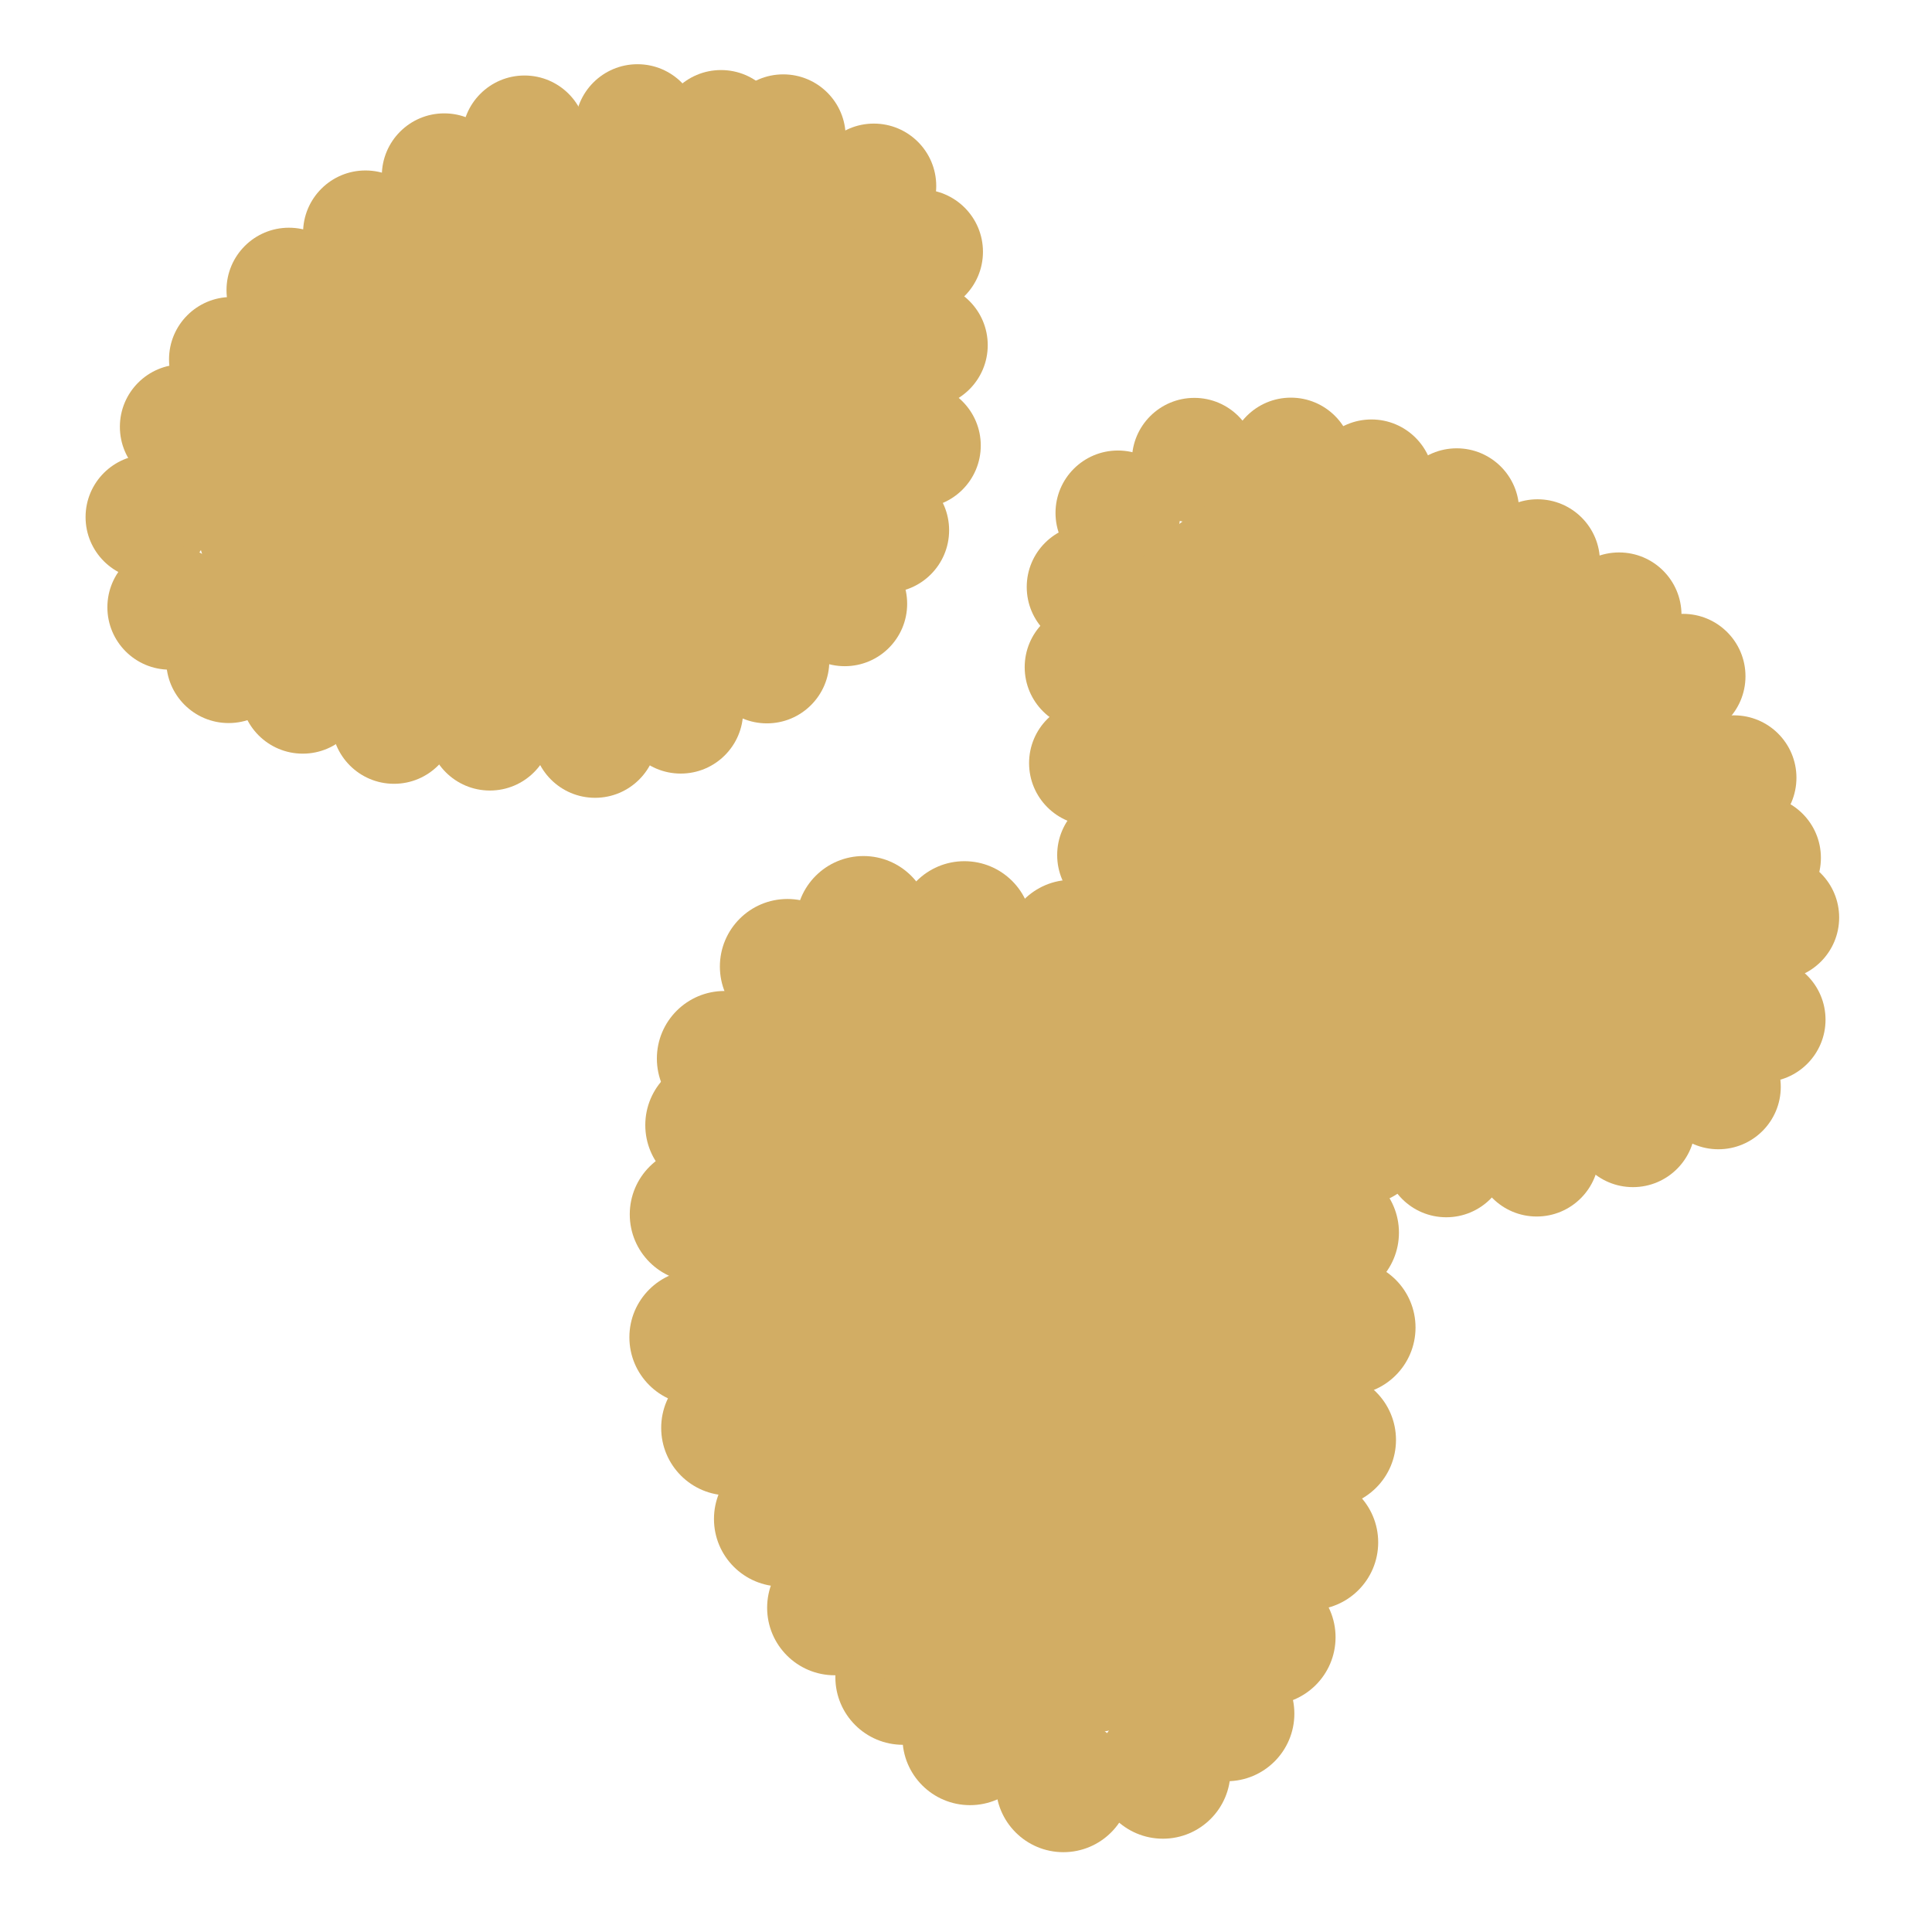 <svg viewBox="0 0 255.12 255.12" xmlns="http://www.w3.org/2000/svg" data-name="Lag 1" id="Lag_1">
  <defs>
    <style>
      .cls-1 {
        fill: #d2ad64;
      }
    </style>
  </defs>
  <g>
    <circle r="8.92" cy="160.36" cx="92.08" class="cls-1"></circle>
    <circle r="8.92" cy="176.59" cx="92.03" class="cls-1"></circle>
    <circle r="8.92" cy="188.55" cx="96.23" class="cls-1"></circle>
    <circle r="8.92" cy="200.58" cx="103.2" class="cls-1"></circle>
    <circle r="8.92" cy="212.3" cx="110.22" class="cls-1"></circle>
    <circle r="8.92" cy="221.48" cx="119.23" class="cls-1"></circle>
    <circle r="8.92" cy="229.45" cx="128.09" class="cls-1"></circle>
    <circle r="8.92" cy="235.66" cx="140.42" class="cls-1"></circle>
    <circle r="8.92" cy="233.88" cx="153.56" class="cls-1"></circle>
    <circle r="8.92" cy="226.29" cx="162" class="cls-1"></circle>
    <circle r="8.92" cy="216.2" cx="167.44" class="cls-1"></circle>
    <circle r="8.92" cy="203.67" cx="173.07" class="cls-1"></circle>
    <circle r="8.92" cy="190.14" cx="175.42" class="cls-1"></circle>
    <circle r="8.92" cy="175.3" cx="178" class="cls-1"></circle>
    <circle r="8.92" cy="162.77" cx="175.81" class="cls-1"></circle>
    <circle r="8.92" cy="149.79" cx="169.93" class="cls-1"></circle>
    <circle r="8.92" cy="137.88" cx="162.94" class="cls-1"></circle>
    <circle r="8.92" cy="130.83" cx="153.1" class="cls-1"></circle>
    <circle r="8.92" cy="125.1" cx="141.52" class="cls-1"></circle>
    <circle r="8.92" cy="122.64" cx="127.35" class="cls-1"></circle>
    <circle r="8.92" cy="121.96" cx="114.02" class="cls-1"></circle>
    <circle r="8.92" cy="127.63" cx="103.98" class="cls-1"></circle>
    <circle r="8.92" cy="139.78" cx="95.66" class="cls-1"></circle>
    <circle r="8.92" cy="148.57" cx="94.13" class="cls-1"></circle>
    <ellipse transform="translate(-40.42 40.21) rotate(-14.72)" ry="53.12" rx="43.41" cy="176.59" cx="135.44" class="cls-1"></ellipse>
  </g>
  <g>
    <circle r="8.24" cy="102.7" cx="228.98" class="cls-1"></circle>
    <circle r="8.24" cy="89.3" cx="222.25" class="cls-1"></circle>
    <circle r="8.24" cy="81.19" cx="213.8" class="cls-1"></circle>
    <circle r="8.24" cy="74.17" cx="203.03" class="cls-1"></circle>
    <circle r="8.24" cy="67.44" cx="192.36" class="cls-1"></circle>
    <circle r="8.24" cy="63.63" cx="181.1" class="cls-1"></circle>
    <circle r="8.24" cy="60.75" cx="170.46" class="cls-1"></circle>
    <circle r="8.24" cy="60.78" cx="157.71" class="cls-1"></circle>
    <circle r="8.24" cy="67.73" cx="147.62" class="cls-1"></circle>
    <circle r="8.24" cy="77.51" cx="143.82" class="cls-1"></circle>
    <circle r="8.24" cy="88.1" cx="143.55" class="cls-1"></circle>
    <circle r="8.24" cy="100.77" cx="144.13" class="cls-1"></circle>
    <circle r="8.24" cy="112.91" cx="147.84" class="cls-1"></circle>
    <circle r="8.24" cy="126.23" cx="151.9" class="cls-1"></circle>
    <circle r="8.24" cy="135.64" cx="158.94" class="cls-1"></circle>
    <circle r="8.24" cy="143.9" cx="169.2" class="cls-1"></circle>
    <circle r="8.24" cy="150.8" cx="179.93" class="cls-1"></circle>
    <circle r="8.24" cy="152.5" cx="190.98" class="cls-1"></circle>
    <circle r="8.24" cy="152.4" cx="202.92" class="cls-1"></circle>
    <circle r="8.24" cy="148.52" cx="215.63" class="cls-1"></circle>
    <circle r="8.24" cy="143.52" cx="226.91" class="cls-1"></circle>
    <circle r="8.24" cy="134.65" cx="232.82" class="cls-1"></circle>
    <circle r="8.24" cy="121.16" cx="234.62" class="cls-1"></circle>
    <circle r="8.24" cy="113.28" cx="232.21" class="cls-1"></circle>
    <ellipse transform="translate(-24.32 150.71) rotate(-41.55)" ry="49.09" rx="40.11" cy="107.41" cx="186.46" class="cls-1"></ellipse>
  </g>
  <g>
    <circle r="8.24" cy="16.72" cx="84.18" class="cls-1"></circle>
    <circle r="8.24" cy="18.21" cx="69.26" class="cls-1"></circle>
    <circle r="8.24" cy="23.21" cx="58.66" class="cls-1"></circle>
    <circle r="8.24" cy="30.75" cx="48.26" class="cls-1"></circle>
    <circle r="8.24" cy="38.31" cx="38.15" class="cls-1"></circle>
    <circle r="8.24" cy="47.46" cx="30.56" class="cls-1"></circle>
    <circle r="8.24" cy="56.36" cx="24.07" class="cls-1"></circle>
    <circle r="8.24" cy="68.28" cx="19.54" class="cls-1"></circle>
    <circle r="8.24" cy="80.19" cx="22.42" class="cls-1"></circle>
    <circle r="8.24" cy="87.24" cx="30.19" class="cls-1"></circle>
    <circle r="8.24" cy="91.28" cx="39.98" class="cls-1"></circle>
    <circle r="8.24" cy="95.26" cx="52.03" class="cls-1"></circle>
    <circle r="8.24" cy="96.15" cx="64.69" class="cls-1"></circle>
    <circle r="8.24" cy="97.11" cx="78.58" class="cls-1"></circle>
    <circle r="8.24" cy="93.91" cx="89.89" class="cls-1"></circle>
    <circle r="8.24" cy="87.28" cx="101.27" class="cls-1"></circle>
    <circle r="8.24" cy="79.73" cx="111.55" class="cls-1"></circle>
    <circle r="8.24" cy="70.02" cx="117.09" class="cls-1"></circle>
    <circle r="8.24" cy="58.83" cx="121.27" class="cls-1"></circle>
    <circle r="8.24" cy="45.58" cx="122.19" class="cls-1"></circle>
    <circle r="8.24" cy="33.25" cx="121.56" class="cls-1"></circle>
    <circle r="8.24" cy="24.56" cx="115.39" class="cls-1"></circle>
    <circle r="8.24" cy="18.06" cx="103.43" class="cls-1"></circle>
    <circle r="8.24" cy="17.49" cx="95.21" class="cls-1"></circle>
    <ellipse transform="translate(-15.75 29.52) rotate(-20.6)" ry="40.11" rx="49.09" cy="58.11" cx="73.37" class="cls-1"></ellipse>
  </g>
</svg>